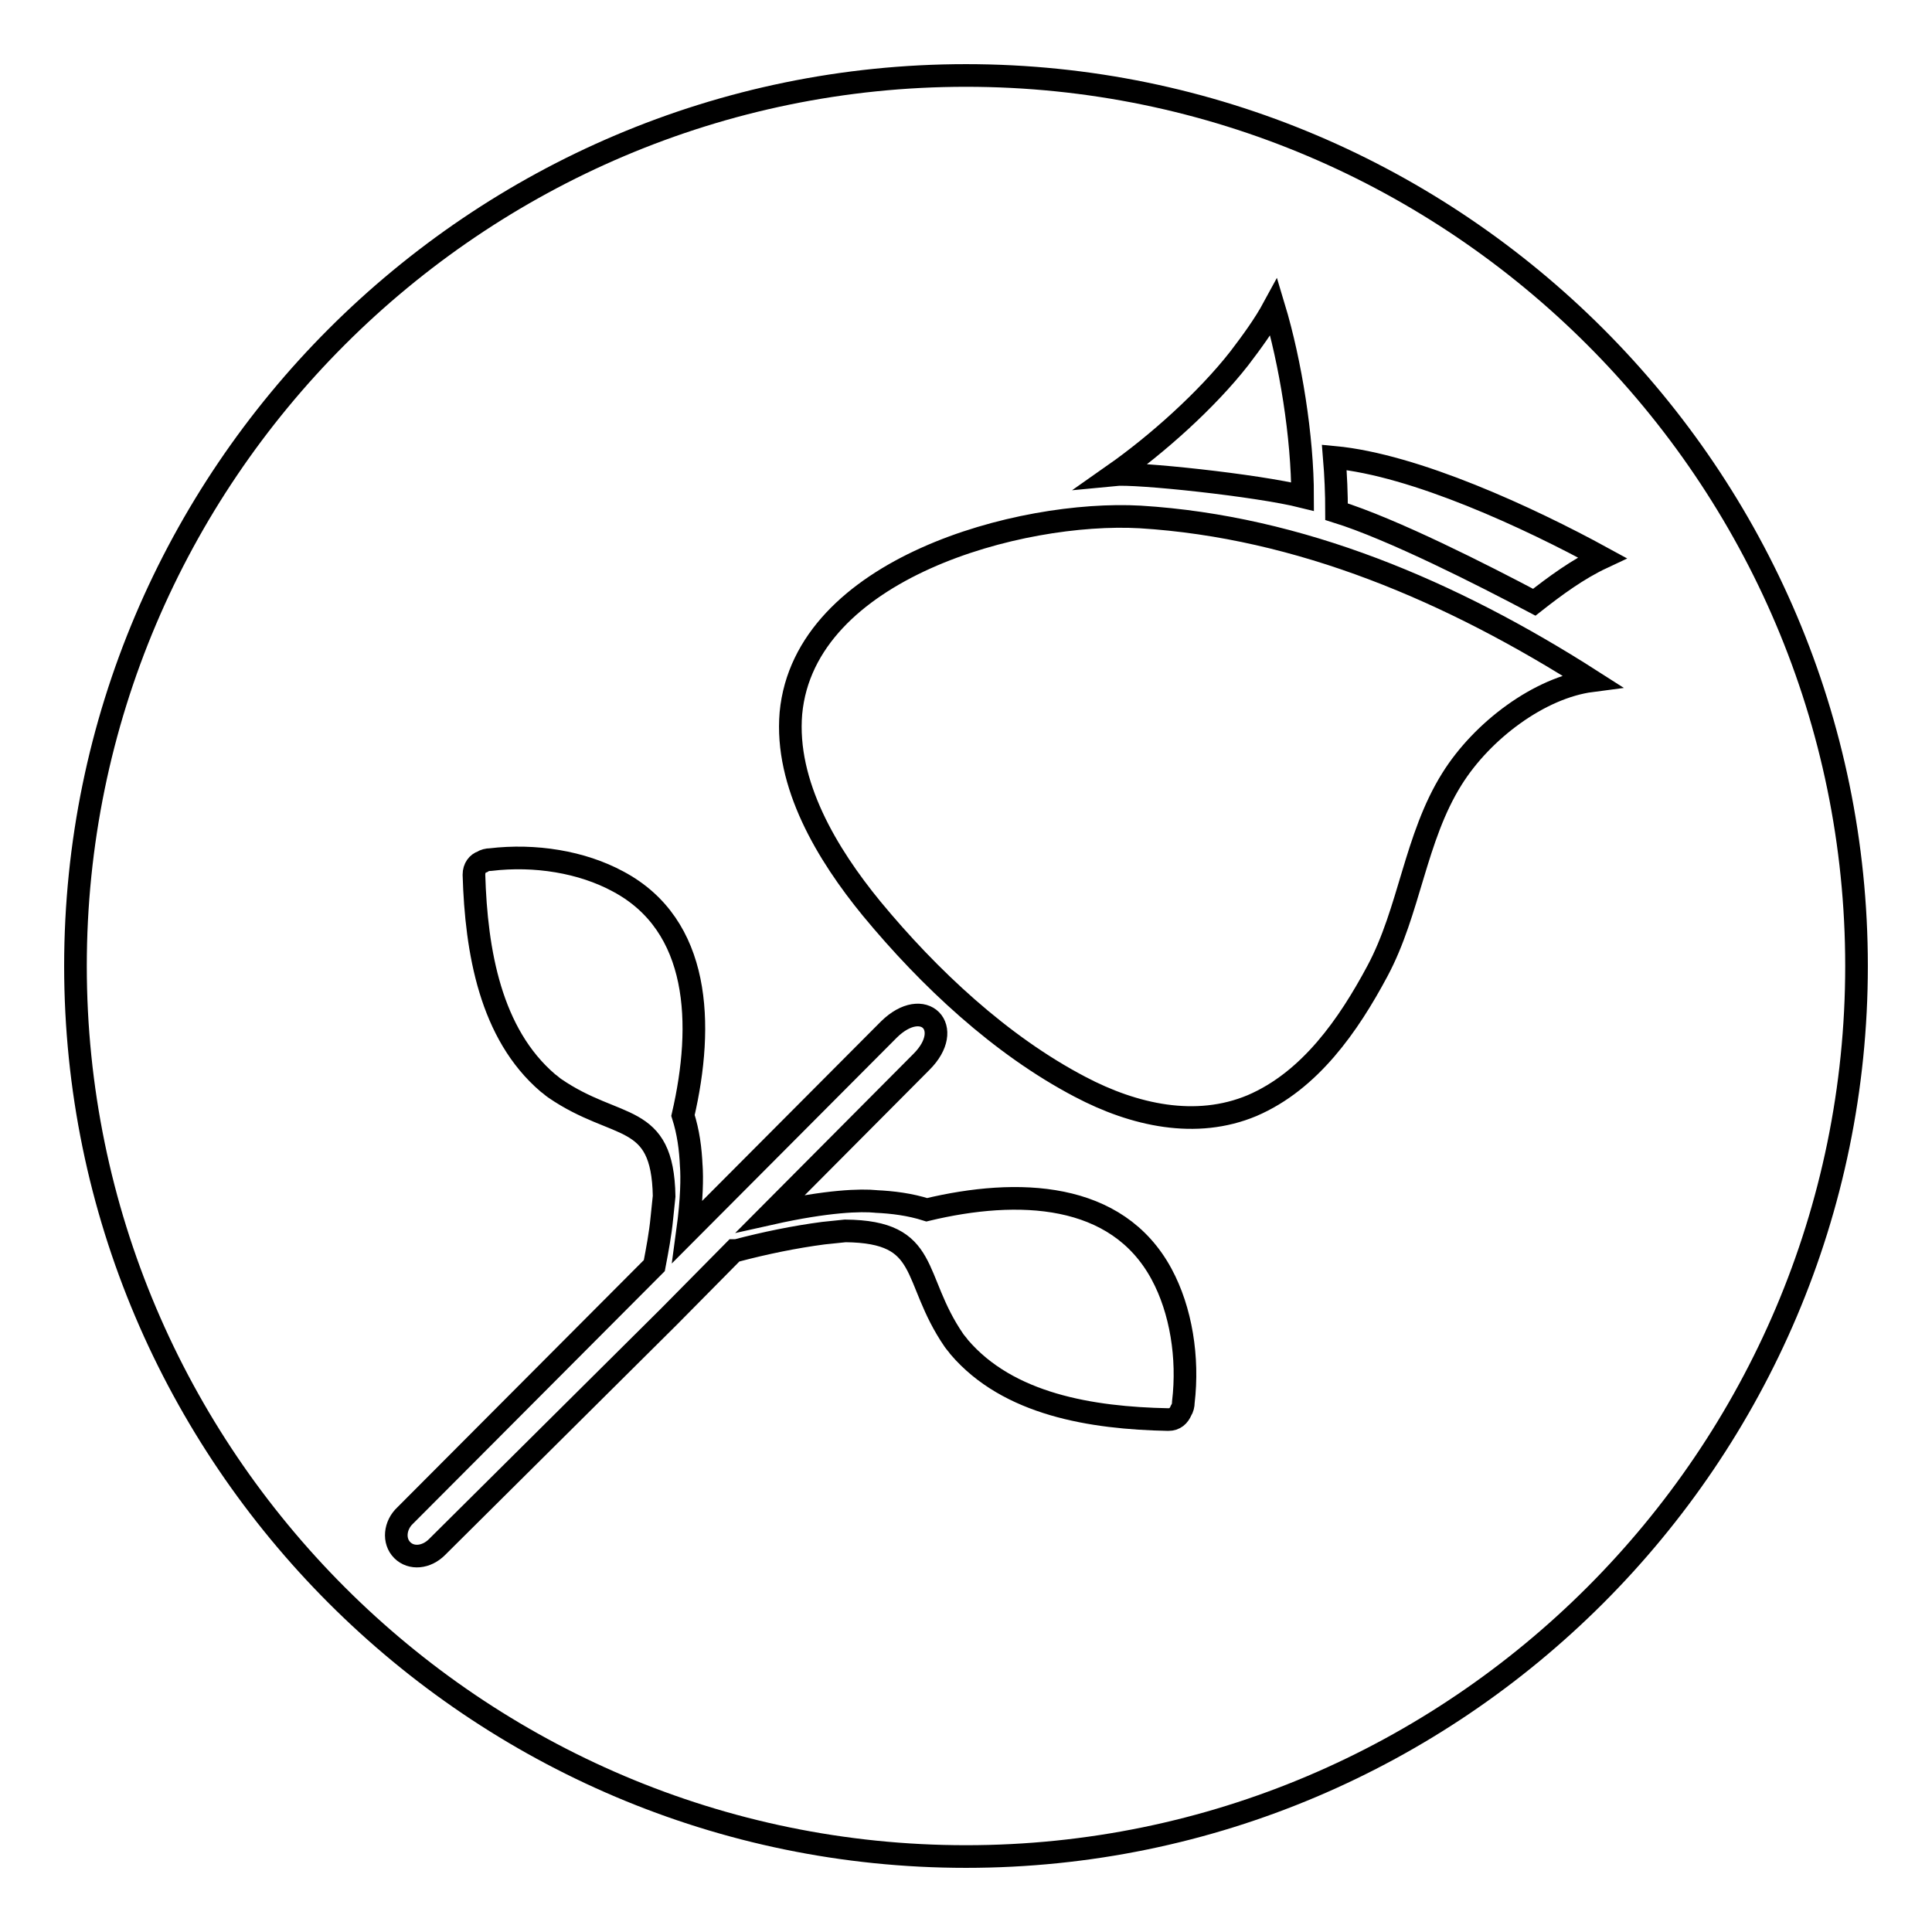 <?xml version="1.0" encoding="utf-8"?>
<!-- Svg Vector Icons : http://www.onlinewebfonts.com/icon -->
<!DOCTYPE svg PUBLIC "-//W3C//DTD SVG 1.1//EN" "http://www.w3.org/Graphics/SVG/1.1/DTD/svg11.dtd">
<svg version="1.1" xmlns="http://www.w3.org/2000/svg" xmlns:xlink="http://www.w3.org/1999/xlink" x="0px" y="0px" viewBox="0 0 256 256" enable-background="new 0 0 256 256" xml:space="preserve">
<g><g><path stroke-width="3" fill-opacity="0" stroke="#000000"  d="M128,246c65,0,118-53,118-118S193,10,128,10S10,63,10,128S63,246,128,246z"/><path stroke-width="3" fill-opacity="0" stroke="#000000"  d="M122.1,140.7l-20,20.1c7.6-1.7,12-1.8,14-1.6c0,0,0,0-0.1,0c2.3,0.1,4.6,0.4,6.8,1.1c12.1-2.9,25.2-2.4,31.1,8.5c2.6,4.8,3.6,11.1,2.9,17c0,0.4-0.1,0.8-0.3,1.1c-0.3,0.7-0.8,1.2-1.7,1.2c-10.2-0.2-21.2-2-27.7-9.6c-0.2-0.3-0.5-0.6-0.7-0.9c-5.7-8.3-3-14.4-14.4-14.5c-0.9,0.1-1.9,0.2-2.9,0.3c-3.8,0.5-7.7,1.3-11.5,2.3c-0.1,0-0.2,0-0.3,0l-8.6,8.7c-0.1,0.1-0.1,0.1-0.2,0.2L57.9,205c-1.4,1.4-3.4,1.6-4.6,0.4c-1.2-1.2-1-3.3,0.4-4.6l33-33.1c0.4-2.1,0.8-4.2,1-6.3c0.1-1,0.2-2,0.3-2.9c-0.2-11.3-6.2-8.6-14.5-14.3c-0.3-0.2-0.6-0.5-0.9-0.7c-7.6-6.5-9.5-17.4-9.8-27.6c0-0.9,0.5-1.5,1.1-1.7l0,0c0.3-0.2,0.7-0.3,1.1-0.3c5.9-0.7,12.1,0.3,16.9,2.9c10.9,5.8,11.4,18.9,8.6,31c0.7,2.2,1,4.4,1.1,6.8c0,0,0,0,0-0.1c0.1,1.5,0.1,4.3-0.5,8.7l26.7-26.8C122.4,131.9,126.6,136.2,122.1,140.7L122.1,140.7z M212.3,73.9c-3.2,1.5-6.2,3.7-9,5.9c-6.8-3.6-18.8-9.7-26.2-12c0-2.4-0.1-4.8-0.3-7.2C187.5,61.6,202.6,68.6,212.3,73.9L212.3,73.9L212.3,73.9z M172.6,65.8c-6-1.5-22-3.2-25-2.9c5.7-4,12.3-9.9,16.6-15.4c1.6-2.1,3.3-4.4,4.6-6.8C171,48,172.6,57.9,172.6,65.8L172.6,65.8L172.6,65.8z M104.8,94.5L104.8,94.5c-0.8,9.4,4.8,18.7,10.7,25.9c7.6,9.2,17.1,18.1,27.6,23.6c7.2,3.8,15.4,5.6,22.8,2.5c7.7-3.3,12.8-10.7,16.6-17.8c4.3-8,5-17.7,9.9-25.5c4-6.4,11.6-12.1,18.5-13c-18.6-11.9-38.7-20.4-59.8-21.7C135.2,67.6,106.6,75.3,104.8,94.5z"/></g></g>
</svg>